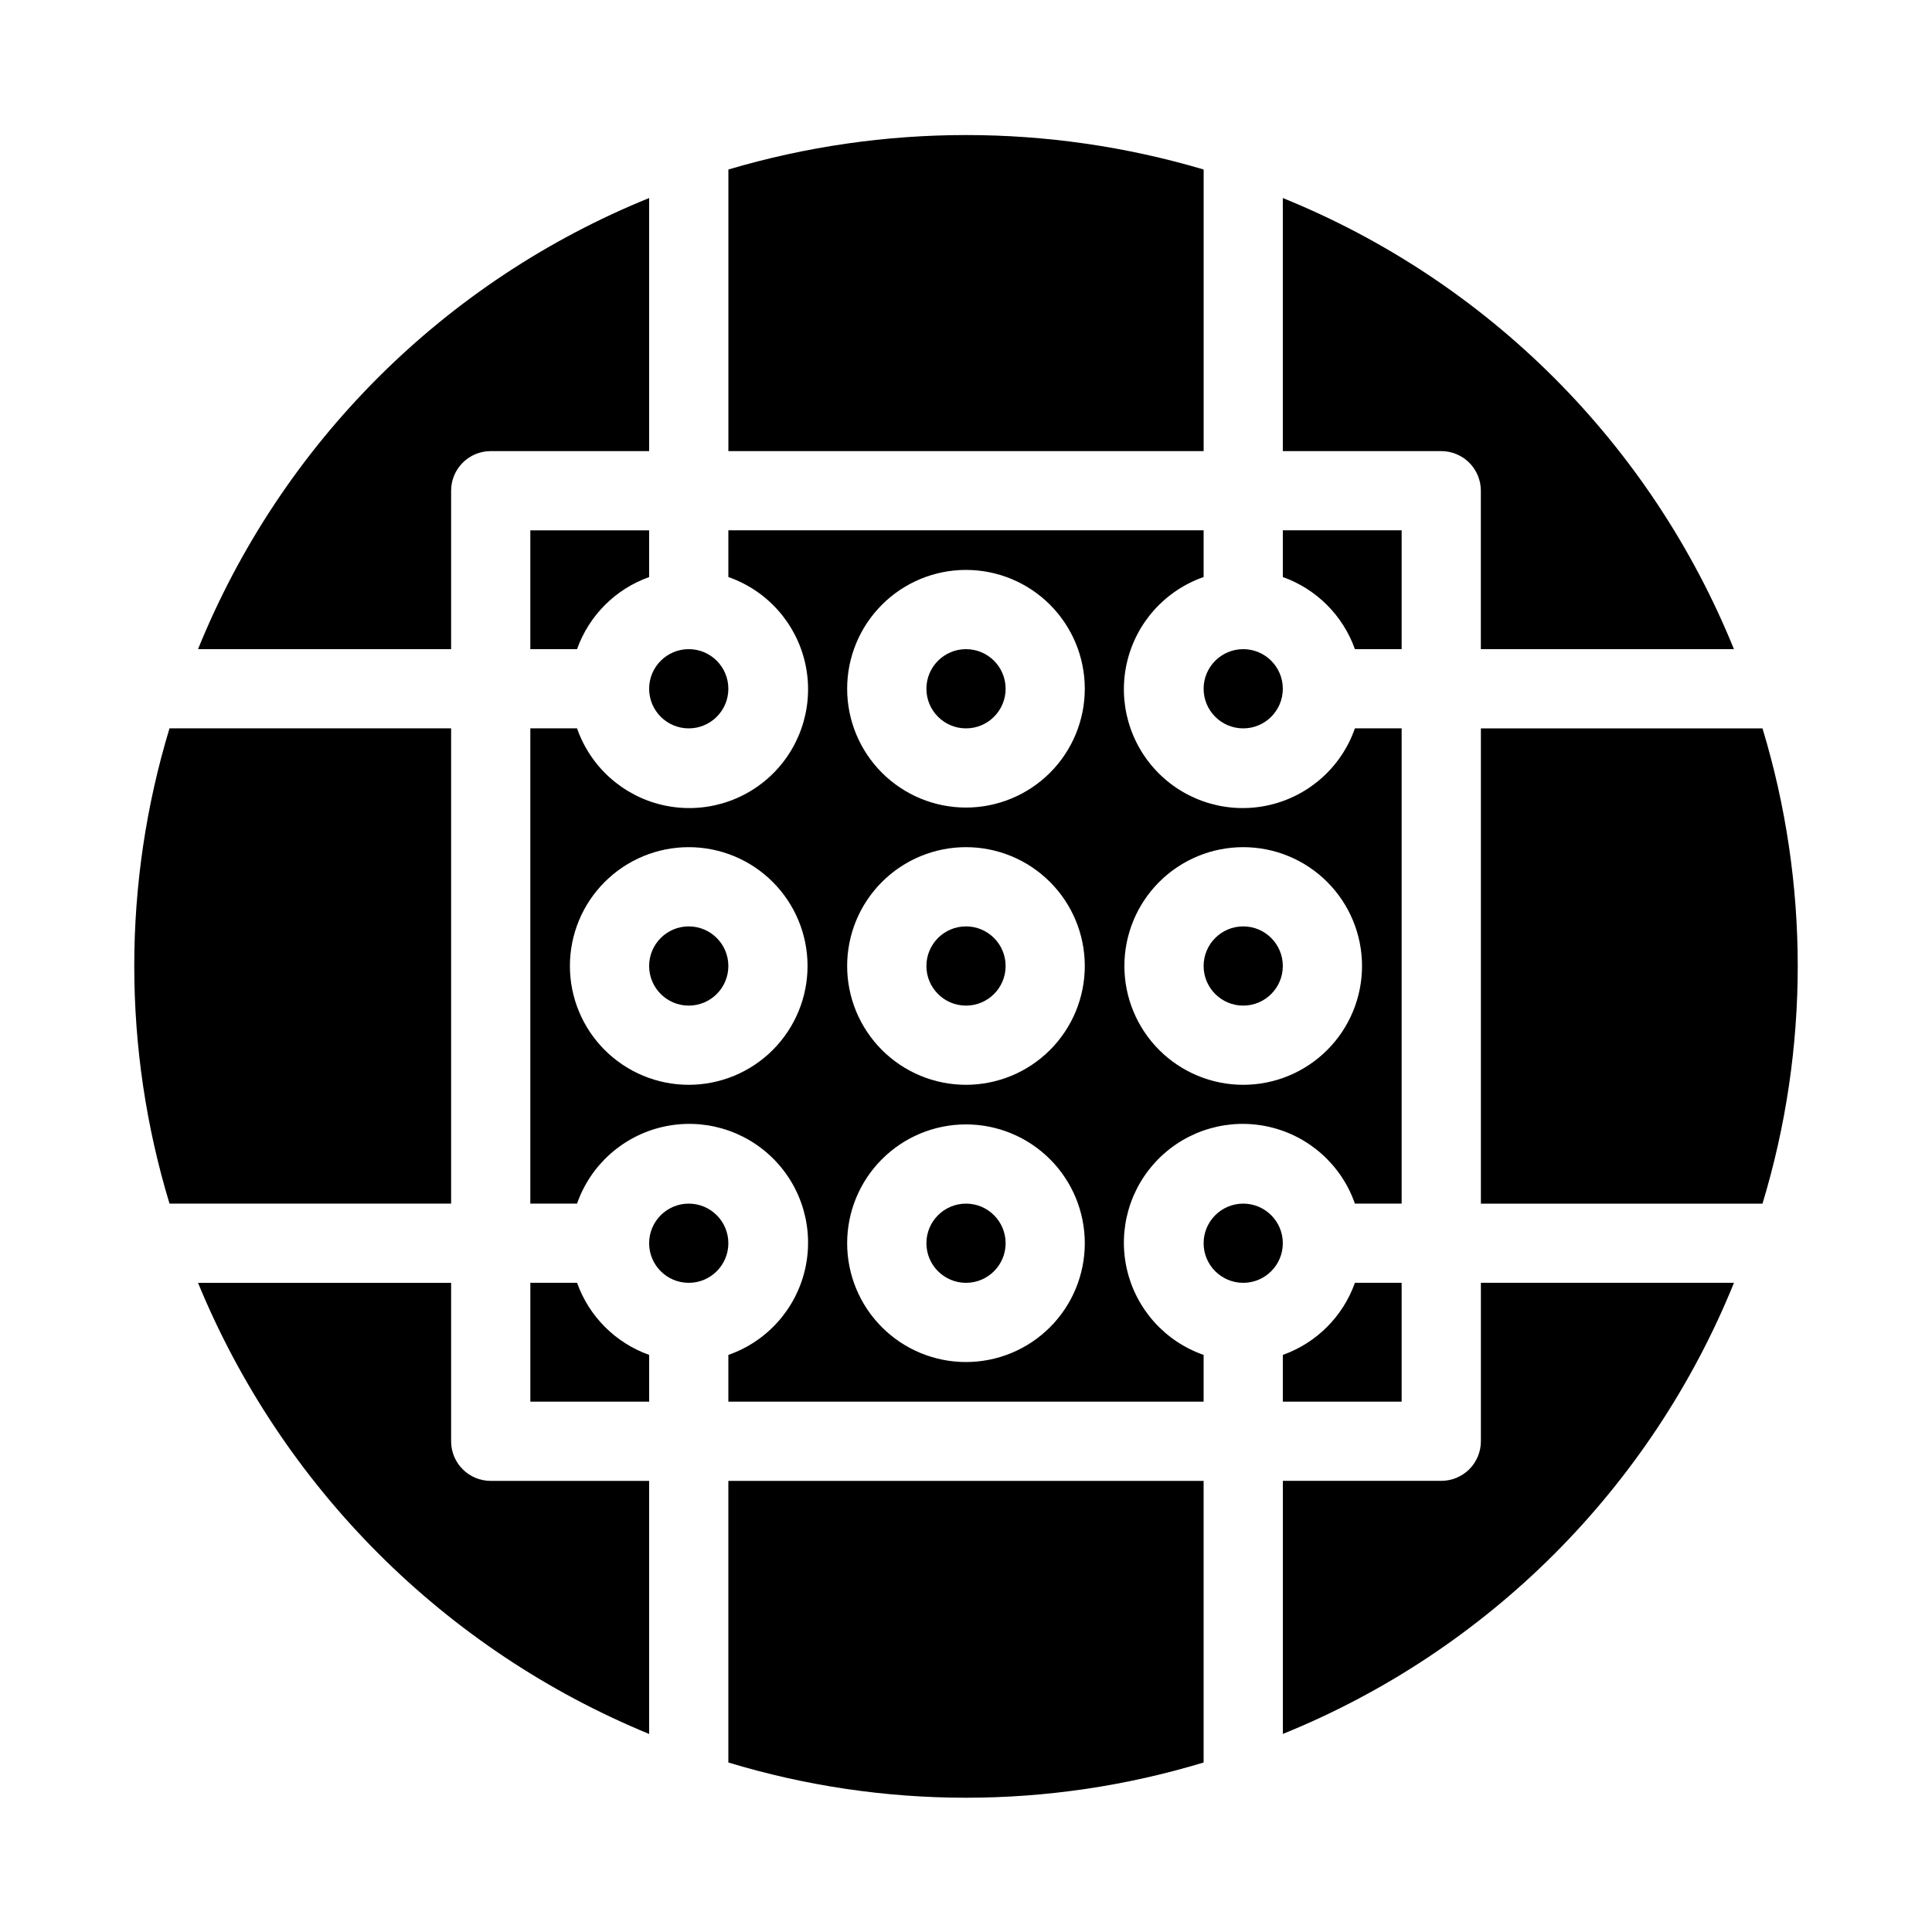 <?xml version="1.0" encoding="UTF-8"?>
<!-- Uploaded to: ICON Repo, www.svgrepo.com, Generator: ICON Repo Mixer Tools -->
<svg fill="#000000" width="800px" height="800px" version="1.1" viewBox="144 144 512 512" xmlns="http://www.w3.org/2000/svg">
 <g>
  <path d="m337.02 400c0 5.797-4.699 10.496-10.496 10.496s-10.496-4.699-10.496-10.496 4.699-10.496 10.496-10.496 10.496 4.699 10.496 10.496"/>
  <path d="m410.5 473.47c0 5.793-4.699 10.492-10.496 10.492s-10.496-4.699-10.496-10.492c0-5.797 4.699-10.496 10.496-10.496s10.496 4.699 10.496 10.496"/>
  <path d="m536.45 462.98h74.629c12.453-41.062 12.453-84.895 0-125.95h-74.629z"/>
  <path d="m410.5 400c0 5.797-4.699 10.496-10.496 10.496s-10.496-4.699-10.496-10.496 4.699-10.496 10.496-10.496 10.496 4.699 10.496 10.496"/>
  <path d="m410.5 326.53c0 5.797-4.699 10.496-10.496 10.496s-10.496-4.699-10.496-10.496 4.699-10.496 10.496-10.496 10.496 4.699 10.496 10.496"/>
  <path d="m515.45 483.96h-12.383c-3.176 8.918-10.188 15.93-19.105 19.105v12.383h31.488z"/>
  <path d="m296.93 483.96h-12.383v31.488h31.488v-12.383c-8.914-3.176-15.93-10.188-19.105-19.105z"/>
  <path d="m337.02 473.47c0 5.793-4.699 10.492-10.496 10.492s-10.496-4.699-10.496-10.492c0-5.797 4.699-10.496 10.496-10.496s10.496 4.699 10.496 10.496"/>
  <path d="m337.02 536.45v74.629c41.059 12.453 84.891 12.453 125.95 0v-74.629z"/>
  <path d="m483.96 473.47c0 5.793-4.699 10.492-10.492 10.492-5.797 0-10.496-4.699-10.496-10.492 0-5.797 4.699-10.496 10.496-10.496 5.793 0 10.492 4.699 10.492 10.496"/>
  <path d="m483.96 400c0 5.797-4.699 10.496-10.492 10.496-5.797 0-10.496-4.699-10.496-10.496s4.699-10.496 10.496-10.496c5.793 0 10.492 4.699 10.492 10.496"/>
  <path d="m483.96 326.53c0 5.797-4.699 10.496-10.492 10.496-5.797 0-10.496-4.699-10.496-10.496s4.699-10.496 10.496-10.496c5.793 0 10.492 4.699 10.492 10.496"/>
  <path d="m515.45 284.54h-31.488v12.387-0.004c8.918 3.176 15.93 10.191 19.105 19.105h12.383z"/>
  <path d="m337.02 326.53c0 5.797-4.699 10.496-10.496 10.496s-10.496-4.699-10.496-10.496 4.699-10.496 10.496-10.496 10.496 4.699 10.496 10.496"/>
  <path d="m284.54 316.03h12.387-0.004c3.176-8.914 10.191-15.93 19.105-19.105v-12.383h-31.488z"/>
  <path d="m316.03 536.45h-41.984c-5.797 0-10.496-4.699-10.496-10.496v-41.984h-67.07c11.039 26.84 27.289 51.223 47.809 71.746 20.52 20.52 44.902 36.766 71.742 47.805z"/>
  <path d="m263.55 337.02h-74.629c-12.453 41.059-12.453 84.891 0 125.95h74.629z"/>
  <path d="m263.55 316.03v-41.984c0-5.797 4.699-10.496 10.496-10.496h41.984v-67.07c-26.914 10.91-51.363 27.113-71.902 47.648-20.535 20.539-36.738 44.988-47.648 71.902z"/>
  <path d="m515.45 337.02h-12.383c-3.566 10.234-12.145 17.914-22.707 20.332-10.566 2.418-21.633-0.766-29.293-8.426-7.664-7.664-10.848-18.73-8.43-29.293 2.418-10.566 10.102-19.145 20.336-22.711v-12.383h-125.95v12.387-0.004c10.234 3.566 17.914 12.145 20.332 22.711 2.418 10.562-0.766 21.629-8.426 29.293-7.664 7.66-18.73 10.844-29.293 8.426-10.566-2.418-19.145-10.098-22.711-20.332h-12.383v125.95h12.387-0.004c3.566-10.234 12.145-17.918 22.711-20.336 10.562-2.418 21.629 0.766 29.293 8.43 7.66 7.66 10.844 18.727 8.426 29.293-2.418 10.562-10.098 19.141-20.332 22.707v12.383h125.95v-12.383c-10.234-3.566-17.918-12.145-20.336-22.707-2.418-10.566 0.766-21.633 8.43-29.293 7.66-7.664 18.727-10.848 29.293-8.43 10.562 2.418 19.141 10.102 22.707 20.336h12.383zm-188.93 94.465c-8.352 0-16.363-3.32-22.266-9.223-5.906-5.906-9.223-13.914-9.223-22.266s3.316-16.363 9.223-22.266c5.902-5.906 13.914-9.223 22.266-9.223 8.352 0 16.359 3.316 22.266 9.223 5.902 5.902 9.223 13.914 9.223 22.266s-3.32 16.359-9.223 22.266c-5.906 5.902-13.914 9.223-22.266 9.223zm73.473 73.473v-0.004c-8.352 0-16.363-3.316-22.266-9.223-5.906-5.902-9.223-13.914-9.223-22.262 0-8.352 3.316-16.363 9.223-22.266 5.902-5.906 13.914-9.223 22.266-9.223s16.359 3.316 22.266 9.223c5.902 5.902 9.223 13.914 9.223 22.266 0 8.348-3.32 16.359-9.223 22.262-5.906 5.906-13.914 9.223-22.266 9.223zm0-73.473c-8.352 0-16.363-3.32-22.266-9.223-5.906-5.906-9.223-13.914-9.223-22.266s3.316-16.363 9.223-22.266c5.902-5.906 13.914-9.223 22.266-9.223s16.359 3.316 22.266 9.223c5.902 5.902 9.223 13.914 9.223 22.266s-3.32 16.359-9.223 22.266c-5.906 5.902-13.914 9.223-22.266 9.223zm0-73.473c-8.352 0-16.363-3.32-22.266-9.223-5.906-5.906-9.223-13.914-9.223-22.266 0-8.352 3.316-16.363 9.223-22.266 5.902-5.906 13.914-9.223 22.266-9.223s16.359 3.316 22.266 9.223c5.902 5.902 9.223 13.914 9.223 22.266 0 8.352-3.32 16.359-9.223 22.266-5.906 5.902-13.914 9.223-22.266 9.223zm73.473 73.473c-8.352 0-16.363-3.32-22.266-9.223-5.906-5.906-9.223-13.914-9.223-22.266s3.316-16.363 9.223-22.266c5.902-5.906 13.914-9.223 22.266-9.223 8.348 0 16.359 3.316 22.262 9.223 5.906 5.902 9.223 13.914 9.223 22.266s-3.316 16.359-9.223 22.266c-5.902 5.902-13.914 9.223-22.262 9.223z"/>
  <path d="m536.45 483.96v41.984c0 2.785-1.105 5.457-3.074 7.422-1.965 1.969-4.637 3.074-7.422 3.074h-41.984v67.07c26.918-10.91 51.367-27.113 71.902-47.648 20.535-20.535 36.738-44.984 47.648-71.902z"/>
  <path d="m483.96 263.55h41.984c2.785 0 5.457 1.105 7.422 3.074 1.969 1.969 3.074 4.637 3.074 7.422v41.984h67.07c-10.91-26.914-27.113-51.363-47.648-71.902-20.535-20.535-44.984-36.738-71.902-47.648z"/>
  <path d="m462.98 263.55v-74.629c-41.102-12.176-84.852-12.176-125.95 0v74.629z"/>
 </g>
</svg>